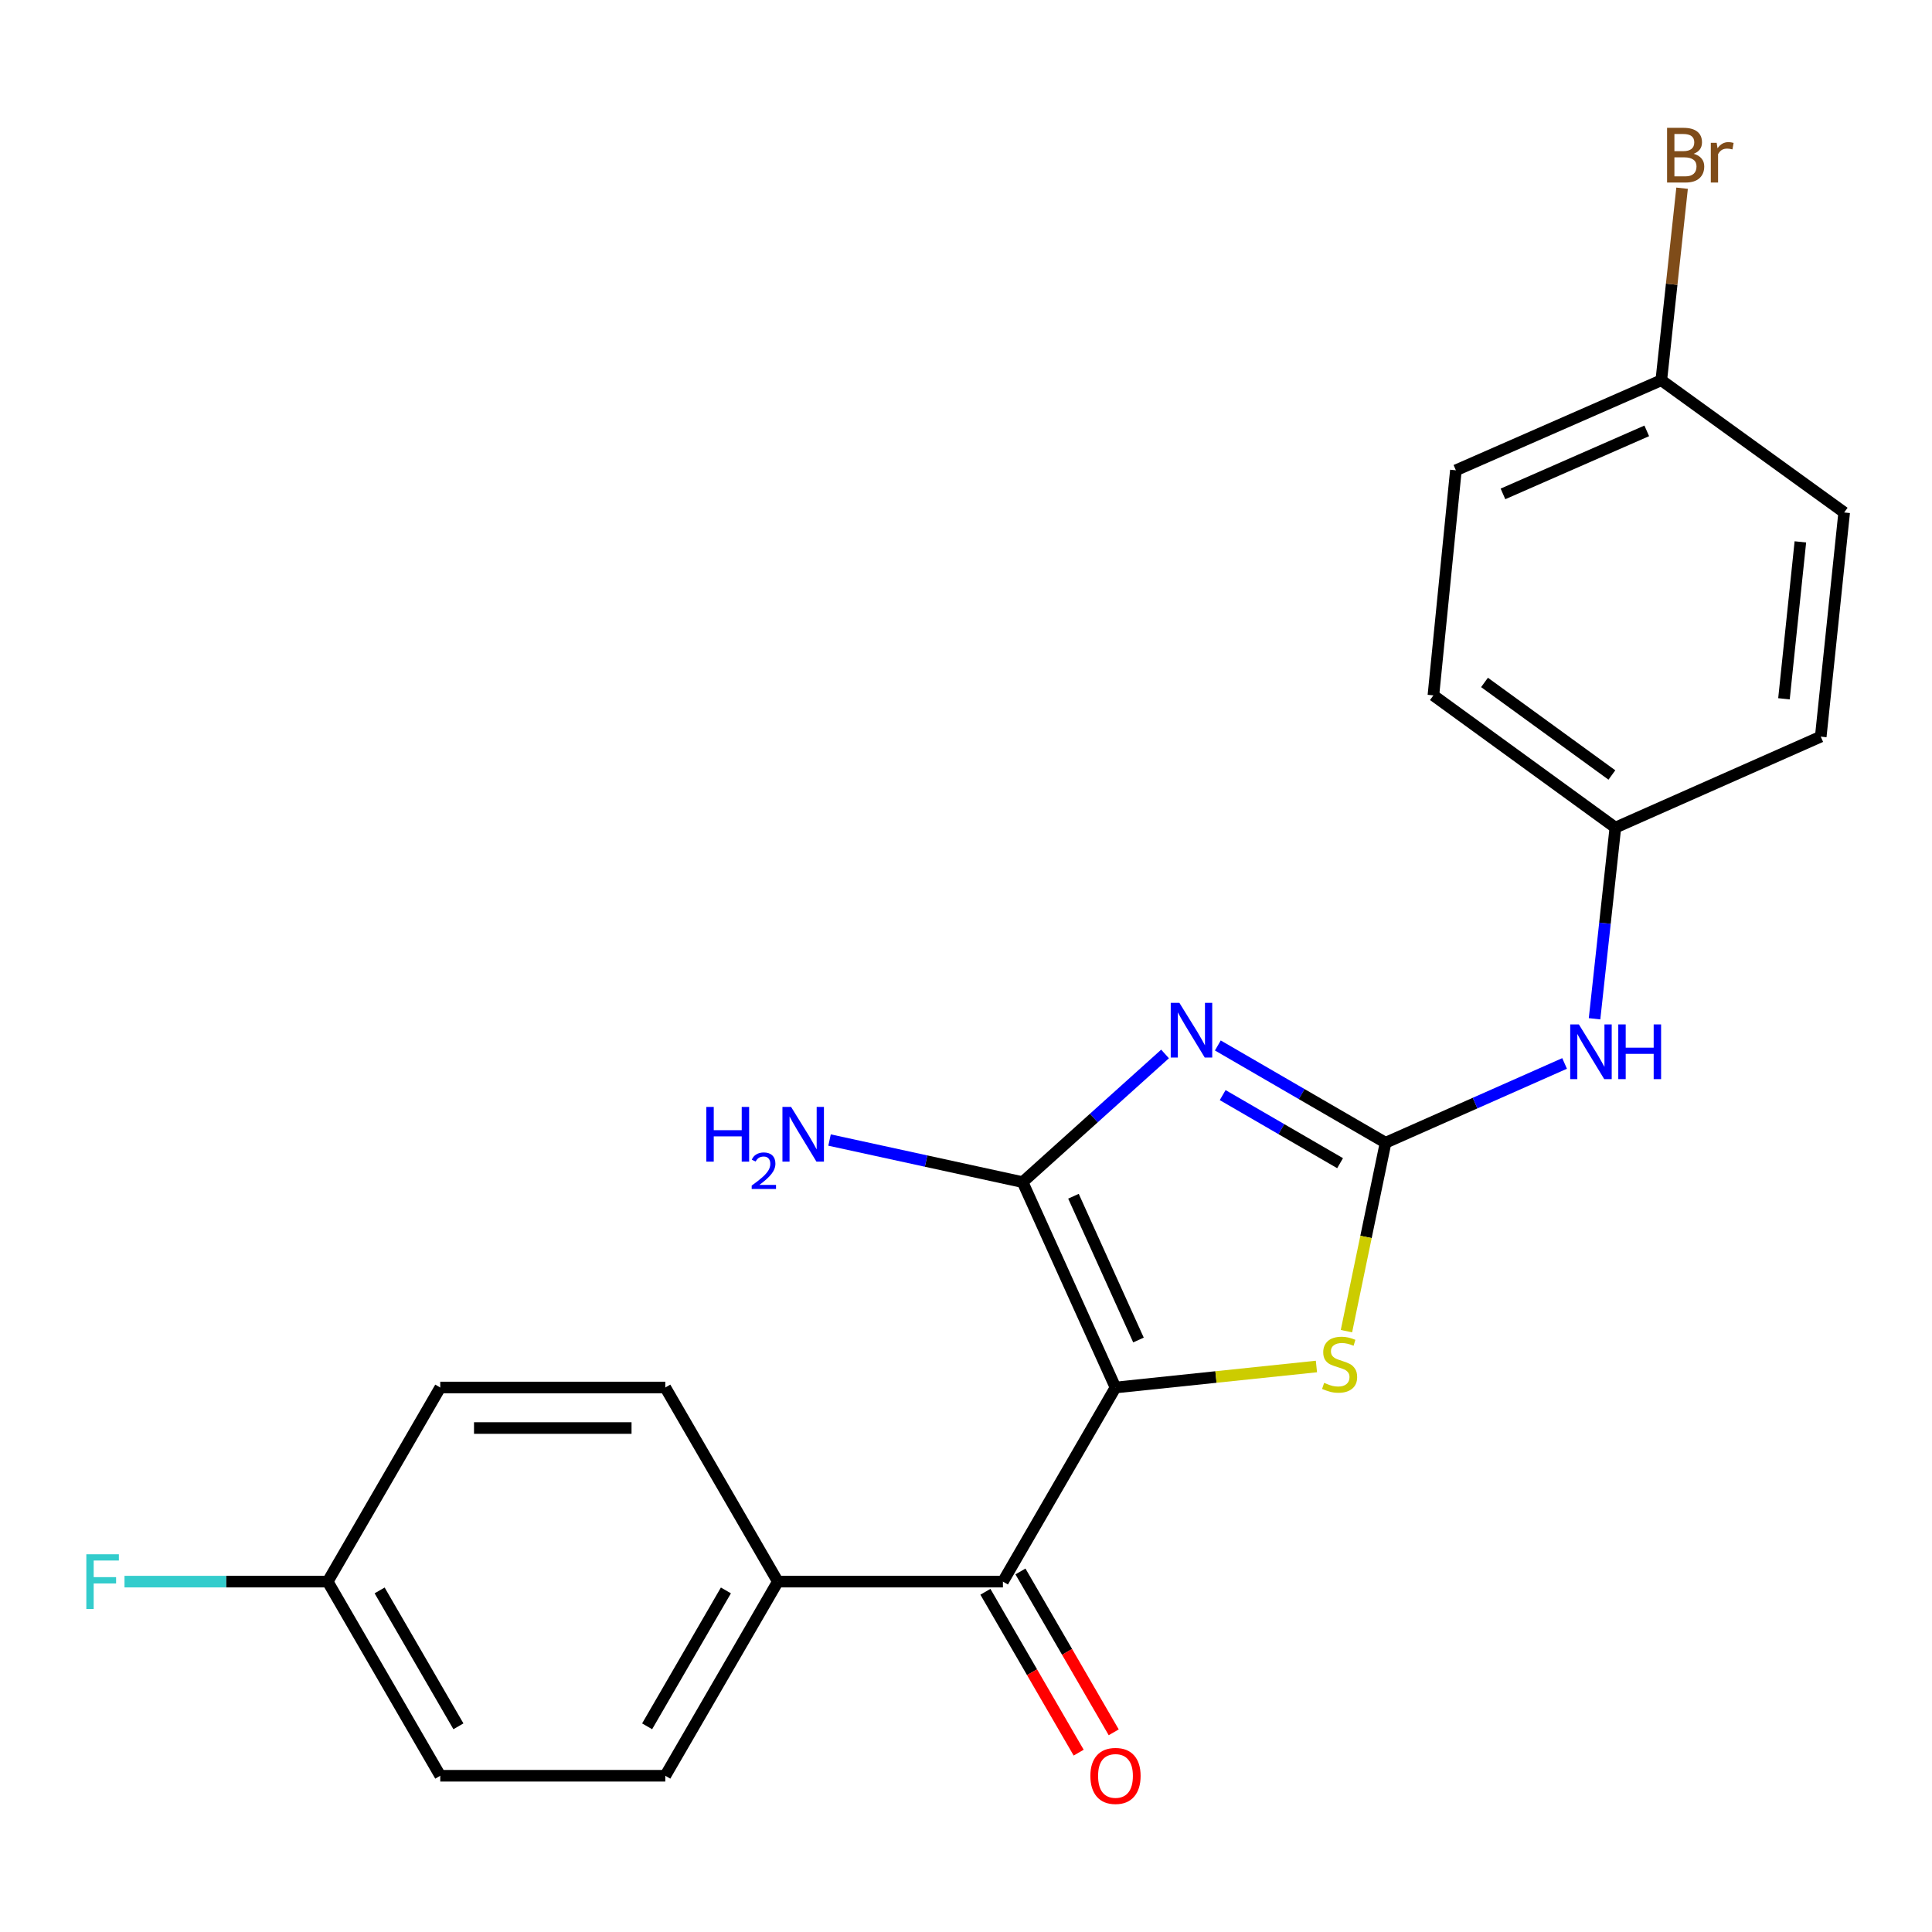 <?xml version='1.0' encoding='iso-8859-1'?>
<svg version='1.1' baseProfile='full'
              xmlns='http://www.w3.org/2000/svg'
                      xmlns:rdkit='http://www.rdkit.org/xml'
                      xmlns:xlink='http://www.w3.org/1999/xlink'
                  xml:space='preserve'
width='1000px' height='1000px' viewBox='0 0 1000 1000'>
<!-- END OF HEADER -->
<rect style='opacity:1.0;fill:#FFFFFF;stroke:none' width='1000' height='1000' x='0' y='0'> </rect>
<path class='bond-1' d='M 577.376,718.172 L 529.306,611.862' style='fill:none;fill-rule:evenodd;stroke:#000000;stroke-width:6px;stroke-linecap:butt;stroke-linejoin:miter;stroke-opacity:1' />
<path class='bond-1' d='M 589.274,693.586 L 555.625,619.169' style='fill:none;fill-rule:evenodd;stroke:#000000;stroke-width:6px;stroke-linecap:butt;stroke-linejoin:miter;stroke-opacity:1' />
<path class='bond-3' d='M 577.376,718.172 L 629.379,712.735' style='fill:none;fill-rule:evenodd;stroke:#000000;stroke-width:6px;stroke-linecap:butt;stroke-linejoin:miter;stroke-opacity:1' />
<path class='bond-3' d='M 629.379,712.735 L 681.383,707.298' style='fill:none;fill-rule:evenodd;stroke:#CCCC00;stroke-width:6px;stroke-linecap:butt;stroke-linejoin:miter;stroke-opacity:1' />
<path class='bond-4' d='M 577.376,718.172 L 519.112,818.645' style='fill:none;fill-rule:evenodd;stroke:#000000;stroke-width:6px;stroke-linecap:butt;stroke-linejoin:miter;stroke-opacity:1' />
<path class='bond-0' d='M 603.028,545.53 L 566.167,578.696' style='fill:none;fill-rule:evenodd;stroke:#0000FF;stroke-width:6px;stroke-linecap:butt;stroke-linejoin:miter;stroke-opacity:1' />
<path class='bond-0' d='M 566.167,578.696 L 529.306,611.862' style='fill:none;fill-rule:evenodd;stroke:#000000;stroke-width:6px;stroke-linecap:butt;stroke-linejoin:miter;stroke-opacity:1' />
<path class='bond-22' d='M 630.351,541.133 L 673.76,566.304' style='fill:none;fill-rule:evenodd;stroke:#0000FF;stroke-width:6px;stroke-linecap:butt;stroke-linejoin:miter;stroke-opacity:1' />
<path class='bond-22' d='M 673.76,566.304 L 717.169,591.474' style='fill:none;fill-rule:evenodd;stroke:#000000;stroke-width:6px;stroke-linecap:butt;stroke-linejoin:miter;stroke-opacity:1' />
<path class='bond-22' d='M 632.854,566.826 L 663.241,584.445' style='fill:none;fill-rule:evenodd;stroke:#0000FF;stroke-width:6px;stroke-linecap:butt;stroke-linejoin:miter;stroke-opacity:1' />
<path class='bond-22' d='M 663.241,584.445 L 693.627,602.064' style='fill:none;fill-rule:evenodd;stroke:#000000;stroke-width:6px;stroke-linecap:butt;stroke-linejoin:miter;stroke-opacity:1' />
<path class='bond-8' d='M 529.306,611.862 L 479.34,600.971' style='fill:none;fill-rule:evenodd;stroke:#000000;stroke-width:6px;stroke-linecap:butt;stroke-linejoin:miter;stroke-opacity:1' />
<path class='bond-8' d='M 479.34,600.971 L 429.373,590.08' style='fill:none;fill-rule:evenodd;stroke:#0000FF;stroke-width:6px;stroke-linecap:butt;stroke-linejoin:miter;stroke-opacity:1' />
<path class='bond-2' d='M 717.169,591.474 L 707.044,640.236' style='fill:none;fill-rule:evenodd;stroke:#000000;stroke-width:6px;stroke-linecap:butt;stroke-linejoin:miter;stroke-opacity:1' />
<path class='bond-2' d='M 707.044,640.236 L 696.918,688.999' style='fill:none;fill-rule:evenodd;stroke:#CCCC00;stroke-width:6px;stroke-linecap:butt;stroke-linejoin:miter;stroke-opacity:1' />
<path class='bond-5' d='M 717.169,591.474 L 763.5,570.956' style='fill:none;fill-rule:evenodd;stroke:#000000;stroke-width:6px;stroke-linecap:butt;stroke-linejoin:miter;stroke-opacity:1' />
<path class='bond-5' d='M 763.5,570.956 L 809.832,550.438' style='fill:none;fill-rule:evenodd;stroke:#0000FF;stroke-width:6px;stroke-linecap:butt;stroke-linejoin:miter;stroke-opacity:1' />
<path class='bond-6' d='M 519.112,818.645 L 402.608,818.645' style='fill:none;fill-rule:evenodd;stroke:#000000;stroke-width:6px;stroke-linecap:butt;stroke-linejoin:miter;stroke-opacity:1' />
<path class='bond-7' d='M 510.041,823.904 L 534.18,865.535' style='fill:none;fill-rule:evenodd;stroke:#000000;stroke-width:6px;stroke-linecap:butt;stroke-linejoin:miter;stroke-opacity:1' />
<path class='bond-7' d='M 534.18,865.535 L 558.318,907.165' style='fill:none;fill-rule:evenodd;stroke:#FF0000;stroke-width:6px;stroke-linecap:butt;stroke-linejoin:miter;stroke-opacity:1' />
<path class='bond-7' d='M 528.183,813.385 L 552.322,855.016' style='fill:none;fill-rule:evenodd;stroke:#000000;stroke-width:6px;stroke-linecap:butt;stroke-linejoin:miter;stroke-opacity:1' />
<path class='bond-7' d='M 552.322,855.016 L 576.46,896.646' style='fill:none;fill-rule:evenodd;stroke:#FF0000;stroke-width:6px;stroke-linecap:butt;stroke-linejoin:miter;stroke-opacity:1' />
<path class='bond-11' d='M 825.337,527.317 L 830.723,477.843' style='fill:none;fill-rule:evenodd;stroke:#0000FF;stroke-width:6px;stroke-linecap:butt;stroke-linejoin:miter;stroke-opacity:1' />
<path class='bond-11' d='M 830.723,477.843 L 836.108,428.369' style='fill:none;fill-rule:evenodd;stroke:#000000;stroke-width:6px;stroke-linecap:butt;stroke-linejoin:miter;stroke-opacity:1' />
<path class='bond-9' d='M 402.608,818.645 L 344.357,919.13' style='fill:none;fill-rule:evenodd;stroke:#000000;stroke-width:6px;stroke-linecap:butt;stroke-linejoin:miter;stroke-opacity:1' />
<path class='bond-9' d='M 375.728,823.2 L 334.952,893.539' style='fill:none;fill-rule:evenodd;stroke:#000000;stroke-width:6px;stroke-linecap:butt;stroke-linejoin:miter;stroke-opacity:1' />
<path class='bond-10' d='M 402.608,818.645 L 344.357,718.172' style='fill:none;fill-rule:evenodd;stroke:#000000;stroke-width:6px;stroke-linecap:butt;stroke-linejoin:miter;stroke-opacity:1' />
<path class='bond-15' d='M 344.357,919.13 L 227.876,919.13' style='fill:none;fill-rule:evenodd;stroke:#000000;stroke-width:6px;stroke-linecap:butt;stroke-linejoin:miter;stroke-opacity:1' />
<path class='bond-14' d='M 344.357,718.172 L 227.876,718.172' style='fill:none;fill-rule:evenodd;stroke:#000000;stroke-width:6px;stroke-linecap:butt;stroke-linejoin:miter;stroke-opacity:1' />
<path class='bond-14' d='M 326.884,739.143 L 245.348,739.143' style='fill:none;fill-rule:evenodd;stroke:#000000;stroke-width:6px;stroke-linecap:butt;stroke-linejoin:miter;stroke-opacity:1' />
<path class='bond-18' d='M 836.108,428.369 L 942.417,381.278' style='fill:none;fill-rule:evenodd;stroke:#000000;stroke-width:6px;stroke-linecap:butt;stroke-linejoin:miter;stroke-opacity:1' />
<path class='bond-19' d='M 836.108,428.369 L 741.926,359.923' style='fill:none;fill-rule:evenodd;stroke:#000000;stroke-width:6px;stroke-linecap:butt;stroke-linejoin:miter;stroke-opacity:1' />
<path class='bond-19' d='M 834.309,401.138 L 768.382,353.226' style='fill:none;fill-rule:evenodd;stroke:#000000;stroke-width:6px;stroke-linecap:butt;stroke-linejoin:miter;stroke-opacity:1' />
<path class='bond-12' d='M 169.612,818.645 L 227.876,718.172' style='fill:none;fill-rule:evenodd;stroke:#000000;stroke-width:6px;stroke-linecap:butt;stroke-linejoin:miter;stroke-opacity:1' />
<path class='bond-16' d='M 169.612,818.645 L 117.027,818.645' style='fill:none;fill-rule:evenodd;stroke:#000000;stroke-width:6px;stroke-linecap:butt;stroke-linejoin:miter;stroke-opacity:1' />
<path class='bond-16' d='M 117.027,818.645 L 64.441,818.645' style='fill:none;fill-rule:evenodd;stroke:#33CCCC;stroke-width:6px;stroke-linecap:butt;stroke-linejoin:miter;stroke-opacity:1' />
<path class='bond-23' d='M 169.612,818.645 L 227.876,919.13' style='fill:none;fill-rule:evenodd;stroke:#000000;stroke-width:6px;stroke-linecap:butt;stroke-linejoin:miter;stroke-opacity:1' />
<path class='bond-23' d='M 196.494,823.199 L 237.278,893.538' style='fill:none;fill-rule:evenodd;stroke:#000000;stroke-width:6px;stroke-linecap:butt;stroke-linejoin:miter;stroke-opacity:1' />
<path class='bond-13' d='M 859.886,196.817 L 753.565,243.43' style='fill:none;fill-rule:evenodd;stroke:#000000;stroke-width:6px;stroke-linecap:butt;stroke-linejoin:miter;stroke-opacity:1' />
<path class='bond-13' d='M 852.358,223.015 L 777.933,255.644' style='fill:none;fill-rule:evenodd;stroke:#000000;stroke-width:6px;stroke-linecap:butt;stroke-linejoin:miter;stroke-opacity:1' />
<path class='bond-17' d='M 859.886,196.817 L 865.264,147.116' style='fill:none;fill-rule:evenodd;stroke:#000000;stroke-width:6px;stroke-linecap:butt;stroke-linejoin:miter;stroke-opacity:1' />
<path class='bond-17' d='M 865.264,147.116 L 870.643,97.414' style='fill:none;fill-rule:evenodd;stroke:#7F4C19;stroke-width:6px;stroke-linecap:butt;stroke-linejoin:miter;stroke-opacity:1' />
<path class='bond-24' d='M 859.886,196.817 L 954.545,265.252' style='fill:none;fill-rule:evenodd;stroke:#000000;stroke-width:6px;stroke-linecap:butt;stroke-linejoin:miter;stroke-opacity:1' />
<path class='bond-20' d='M 942.417,381.278 L 954.545,265.252' style='fill:none;fill-rule:evenodd;stroke:#000000;stroke-width:6px;stroke-linecap:butt;stroke-linejoin:miter;stroke-opacity:1' />
<path class='bond-20' d='M 923.38,361.694 L 931.869,280.475' style='fill:none;fill-rule:evenodd;stroke:#000000;stroke-width:6px;stroke-linecap:butt;stroke-linejoin:miter;stroke-opacity:1' />
<path class='bond-21' d='M 741.926,359.923 L 753.565,243.43' style='fill:none;fill-rule:evenodd;stroke:#000000;stroke-width:6px;stroke-linecap:butt;stroke-linejoin:miter;stroke-opacity:1' />
<path  class='atom-1' d='M 610.448 519.062
L 619.728 534.062
Q 620.648 535.542, 622.128 538.222
Q 623.608 540.902, 623.688 541.062
L 623.688 519.062
L 627.448 519.062
L 627.448 547.382
L 623.568 547.382
L 613.608 530.982
Q 612.448 529.062, 611.208 526.862
Q 610.008 524.662, 609.648 523.982
L 609.648 547.382
L 605.968 547.382
L 605.968 519.062
L 610.448 519.062
' fill='#0000FF'/>
<path  class='atom-4' d='M 685.379 715.764
Q 685.699 715.884, 687.019 716.444
Q 688.339 717.004, 689.779 717.364
Q 691.259 717.684, 692.699 717.684
Q 695.379 717.684, 696.939 716.404
Q 698.499 715.084, 698.499 712.804
Q 698.499 711.244, 697.699 710.284
Q 696.939 709.324, 695.739 708.804
Q 694.539 708.284, 692.539 707.684
Q 690.019 706.924, 688.499 706.204
Q 687.019 705.484, 685.939 703.964
Q 684.899 702.444, 684.899 699.884
Q 684.899 696.324, 687.299 694.124
Q 689.739 691.924, 694.539 691.924
Q 697.819 691.924, 701.539 693.484
L 700.619 696.564
Q 697.219 695.164, 694.659 695.164
Q 691.899 695.164, 690.379 696.324
Q 688.859 697.444, 688.899 699.404
Q 688.899 700.924, 689.659 701.844
Q 690.459 702.764, 691.579 703.284
Q 692.739 703.804, 694.659 704.404
Q 697.219 705.204, 698.739 706.004
Q 700.259 706.804, 701.339 708.444
Q 702.459 710.044, 702.459 712.804
Q 702.459 716.724, 699.819 718.844
Q 697.219 720.924, 692.859 720.924
Q 690.339 720.924, 688.419 720.364
Q 686.539 719.844, 684.299 718.924
L 685.379 715.764
' fill='#CCCC00'/>
<path  class='atom-6' d='M 817.219 530.235
L 826.499 545.235
Q 827.419 546.715, 828.899 549.395
Q 830.379 552.075, 830.459 552.235
L 830.459 530.235
L 834.219 530.235
L 834.219 558.555
L 830.339 558.555
L 820.379 542.155
Q 819.219 540.235, 817.979 538.035
Q 816.779 535.835, 816.419 535.155
L 816.419 558.555
L 812.739 558.555
L 812.739 530.235
L 817.219 530.235
' fill='#0000FF'/>
<path  class='atom-6' d='M 837.619 530.235
L 841.459 530.235
L 841.459 542.275
L 855.939 542.275
L 855.939 530.235
L 859.779 530.235
L 859.779 558.555
L 855.939 558.555
L 855.939 545.475
L 841.459 545.475
L 841.459 558.555
L 837.619 558.555
L 837.619 530.235
' fill='#0000FF'/>
<path  class='atom-8' d='M 564.376 919.21
Q 564.376 912.41, 567.736 908.61
Q 571.096 904.81, 577.376 904.81
Q 583.656 904.81, 587.016 908.61
Q 590.376 912.41, 590.376 919.21
Q 590.376 926.09, 586.976 930.01
Q 583.576 933.89, 577.376 933.89
Q 571.136 933.89, 567.736 930.01
Q 564.376 926.13, 564.376 919.21
M 577.376 930.69
Q 581.696 930.69, 584.016 927.81
Q 586.376 924.89, 586.376 919.21
Q 586.376 913.65, 584.016 910.85
Q 581.696 908.01, 577.376 908.01
Q 573.056 908.01, 570.696 910.81
Q 568.376 913.61, 568.376 919.21
Q 568.376 924.93, 570.696 927.81
Q 573.056 930.69, 577.376 930.69
' fill='#FF0000'/>
<path  class='atom-9' d='M 365.594 572.945
L 369.434 572.945
L 369.434 584.985
L 383.914 584.985
L 383.914 572.945
L 387.754 572.945
L 387.754 601.265
L 383.914 601.265
L 383.914 588.185
L 369.434 588.185
L 369.434 601.265
L 365.594 601.265
L 365.594 572.945
' fill='#0000FF'/>
<path  class='atom-9' d='M 389.127 600.272
Q 389.813 598.503, 391.45 597.526
Q 393.087 596.523, 395.357 596.523
Q 398.182 596.523, 399.766 598.054
Q 401.35 599.585, 401.35 602.304
Q 401.35 605.076, 399.291 607.664
Q 397.258 610.251, 393.034 613.313
L 401.667 613.313
L 401.667 615.425
L 389.074 615.425
L 389.074 613.656
Q 392.559 611.175, 394.618 609.327
Q 396.704 607.479, 397.707 605.816
Q 398.71 604.152, 398.71 602.436
Q 398.71 600.641, 397.812 599.638
Q 396.915 598.635, 395.357 598.635
Q 393.852 598.635, 392.849 599.242
Q 391.846 599.849, 391.133 601.196
L 389.127 600.272
' fill='#0000FF'/>
<path  class='atom-9' d='M 409.467 572.945
L 418.747 587.945
Q 419.667 589.425, 421.147 592.105
Q 422.627 594.785, 422.707 594.945
L 422.707 572.945
L 426.467 572.945
L 426.467 601.265
L 422.587 601.265
L 412.627 584.865
Q 411.467 582.945, 410.227 580.745
Q 409.027 578.545, 408.667 577.865
L 408.667 601.265
L 404.987 601.265
L 404.987 572.945
L 409.467 572.945
' fill='#0000FF'/>
<path  class='atom-17' d='M 44.689 804.485
L 61.529 804.485
L 61.529 807.725
L 48.489 807.725
L 48.489 816.325
L 60.089 816.325
L 60.089 819.605
L 48.489 819.605
L 48.489 832.805
L 44.689 832.805
L 44.689 804.485
' fill='#33CCCC'/>
<path  class='atom-18' d='M 876.632 79.605
Q 879.352 80.365, 880.712 82.045
Q 882.112 83.685, 882.112 86.125
Q 882.112 90.045, 879.592 92.285
Q 877.112 94.485, 872.392 94.485
L 862.872 94.485
L 862.872 66.165
L 871.232 66.165
Q 876.072 66.165, 878.512 68.125
Q 880.952 70.085, 880.952 73.685
Q 880.952 77.965, 876.632 79.605
M 866.672 69.365
L 866.672 78.245
L 871.232 78.245
Q 874.032 78.245, 875.472 77.125
Q 876.952 75.965, 876.952 73.685
Q 876.952 69.365, 871.232 69.365
L 866.672 69.365
M 872.392 91.285
Q 875.152 91.285, 876.632 89.965
Q 878.112 88.645, 878.112 86.125
Q 878.112 83.805, 876.472 82.645
Q 874.872 81.445, 871.792 81.445
L 866.672 81.445
L 866.672 91.285
L 872.392 91.285
' fill='#7F4C19'/>
<path  class='atom-18' d='M 888.552 73.925
L 888.992 76.765
Q 891.152 73.565, 894.672 73.565
Q 895.792 73.565, 897.312 73.965
L 896.712 77.325
Q 894.992 76.925, 894.032 76.925
Q 892.352 76.925, 891.232 77.605
Q 890.152 78.245, 889.272 79.805
L 889.272 94.485
L 885.512 94.485
L 885.512 73.925
L 888.552 73.925
' fill='#7F4C19'/>
</svg>
